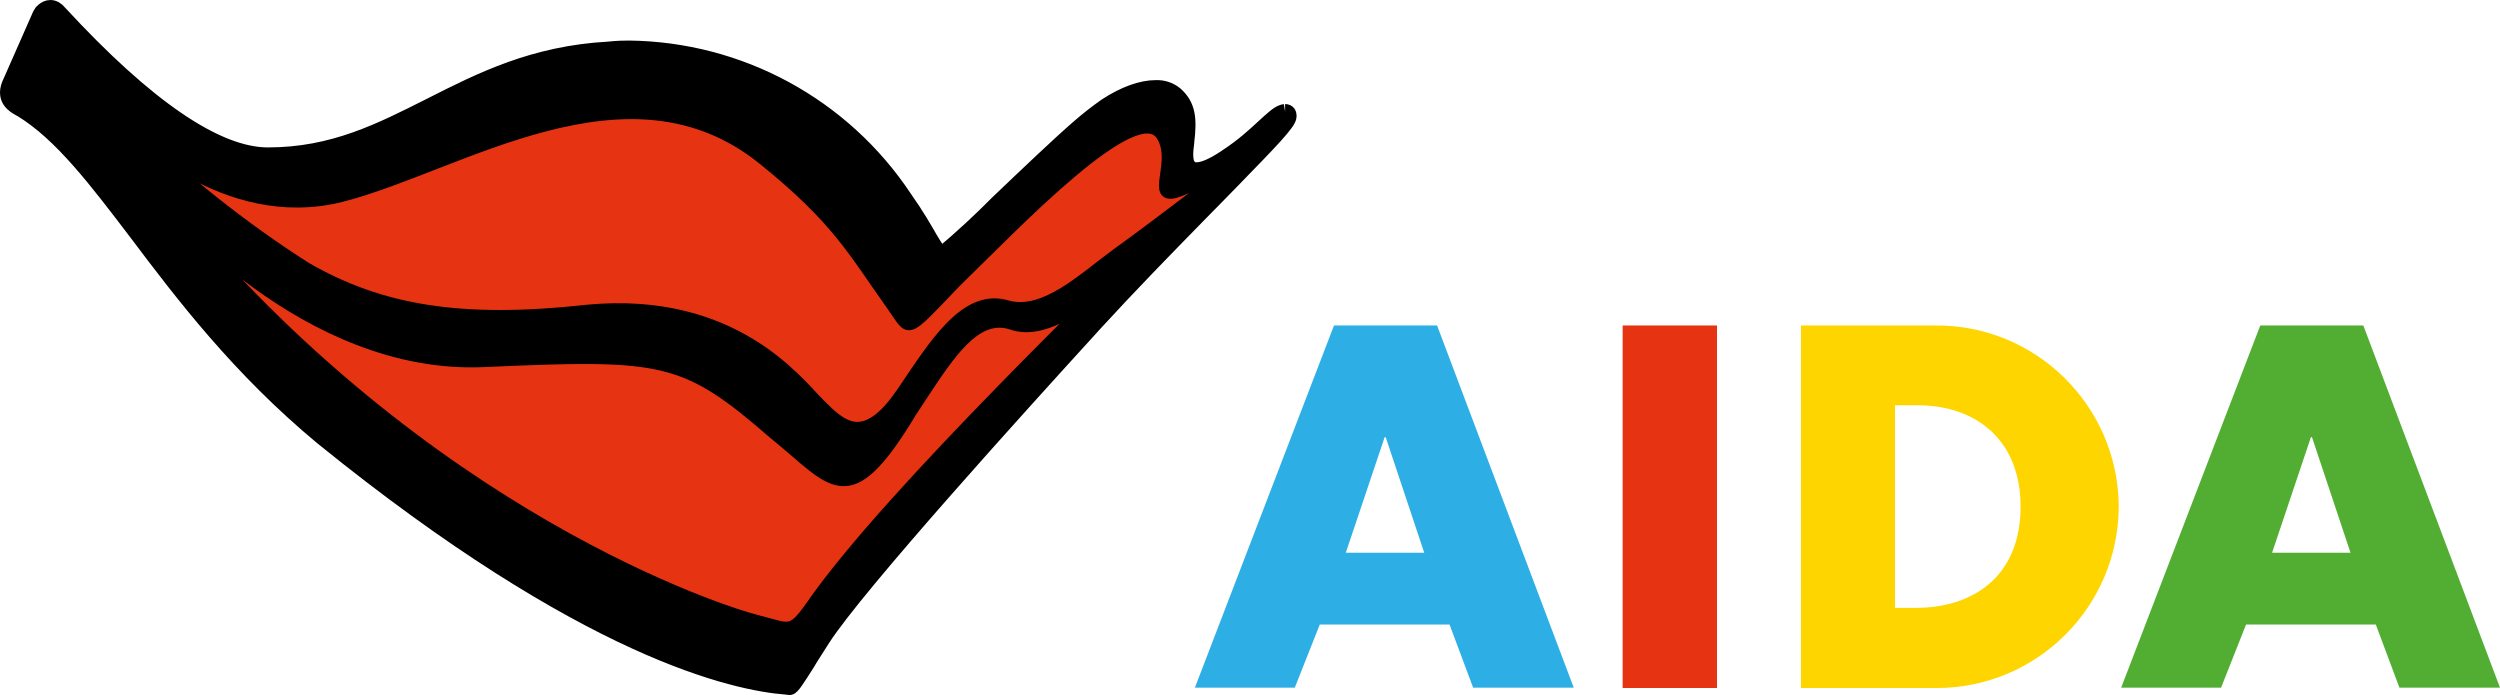 <?xml version="1.0" encoding="utf-8"?>
<!-- Generator: Adobe Illustrator 21.0.1, SVG Export Plug-In . SVG Version: 6.00 Build 0)  -->
<svg version="1.1" id="AIDA_Logo" xmlns="http://www.w3.org/2000/svg" xmlns:xlink="http://www.w3.org/1999/xlink" x="0px" y="0px"
	 width="81.25px" height="22.587px" viewBox="0 0 81.25 22.587" style="enable-background:new 0 0 81.25 22.587;"
	 xml:space="preserve">
<style type="text/css">
	.st0{fill:#2DAFE6;}
	.st1{fill:#E63312;}
	.st2{fill:#FFD500;}
	.st3{fill:#52AE32;}
	.st4{stroke:#000000;stroke-width:0.5;}
	.st5{fill:#E63312;stroke:#000000;stroke-width:0.338;stroke-linecap:round;stroke-linejoin:round;}
</style>
<g id="AIDA_Schriftzug">
	<path class="st0" d="M45.001,14.208h0.034l1.252,3.755h-2.548L45.001,14.208z
		 M43.355,10.578L38.834,22.349h3.247l0.812-2.052h4.217l0.767,2.052h3.27
		l-4.442-11.771H43.355L43.355,10.578z"/>
	<path class="st1" d="M52.736,10.578h3.067v11.782h-3.067V10.578z"/>
	<path class="st2" d="M61.587,19.755h0.688c1.827,0,3.394-1.003,3.394-3.292
		c0-2.108-1.387-3.292-3.36-3.292h-0.722v6.584H61.587z M58.531,10.578h4.341
		c3.269-0.037,5.949,2.582,5.987,5.851c0,0.015,0,0.03,0,0.046
		c-0.018,3.269-2.684,5.904-5.953,5.886c-0.011-0-0.023-0-0.034-0
		h-4.341V10.578z"/>
	<path class="st3" d="M75.105,14.208h0.034l1.252,3.755h-2.548L75.105,14.208z
		 M73.459,10.578L68.938,22.349h3.247l0.812-2.052h4.217l0.767,2.052H81.25
		l-4.442-11.771H73.459z"/>
</g>
<g id="Kussmund">
	<path class="st4" d="M41.766,3.632l-0.068,0.011c-0.158,0.045-0.35,0.225-0.609,0.462
		c-0.293,0.271-0.676,0.631-1.229,0.992c-0.428,0.293-0.755,0.428-0.97,0.428
		c-0.113,0-0.192-0.034-0.248-0.101c-0.158-0.169-0.113-0.53-0.079-0.789V4.613
		c0.09-0.744,0.056-1.184-0.372-1.556c-0.179-0.142-0.403-0.214-0.631-0.203
		c-0.462,0-1.026,0.203-1.612,0.586c-0.305,0.214-0.598,0.443-0.879,0.688
		c-0.676,0.586-1.714,1.578-2.638,2.458c-0.572,0.579-1.17,1.132-1.793,1.657
		h-0.023c-0.101,0-0.192-0.158-0.395-0.496c-0.169-0.293-0.417-0.733-0.823-1.308
		c-1.996-3.009-5.353-4.833-8.963-4.871c-0.406,0-0.643,0.034-0.654,0.034
		c-2.435,0.135-4.138,0.992-5.784,1.827c-1.635,0.823-3.168,1.612-5.288,1.612
		c-1.669,0-3.946-1.556-6.776-4.623C1.842,0.306,1.74,0.25,1.639,0.25
		c-0.169,0-0.304,0.158-0.327,0.214L0.353,2.64
		c-0.293,0.575,0.113,0.789,0.293,0.891l0.045,0.023
		c1.297,0.789,2.435,2.289,3.755,4.025c1.477,1.962,3.326,4.397,6.032,6.641
		c8.603,6.968,13.428,7.983,15.097,8.107l0.09,0.011
		c0.079,0,0.259-0.293,0.575-0.789l0.101-0.169l0.395-0.62
		c1.116-1.736,6.449-7.622,8.693-10.08l0.09-0.101
		c1.218-1.33,2.368-2.503,3.382-3.54L39.567,6.361l0.485-0.496
		c1.218-1.252,1.838-1.883,1.838-2.086c0-0.079-0.023-0.147-0.124-0.147
		L41.766,3.632z"/>
	<path class="st5" d="M4.209,4.129c0,0,3.067,3.236,6.889,2.266s9.313-4.758,13.71-1.195
		c2.424,1.962,2.909,2.965,4.172,4.735c0.631,0.879,0.383,1.015,2.086-0.755
		c1.894-1.838,5.942-6.133,6.697-4.735c0.564,0.947-0.665,2.424,0.936,1.612
		l1.342-0.643c0,0-2.255,1.748-3.743,2.819c-1.071,0.778-2.334,2.018-3.54,1.702
		c-1.387-0.44-2.413,1.285-3.45,2.807c-1.24,1.827-1.973,1.071-2.683,0.361
		c-0.71-0.71-2.785-3.473-7.52-3.033c-4.081,0.451-6.709,0.034-9.166-1.387
		C7.877,7.365,5.958,5.839,4.209,4.129"/>
	<path class="st5" d="M5.382,6.519c0,0,4.51,5.502,10.339,5.243s6.506-0.192,9.414,2.334
		c1.962,1.578,2.413,2.74,4.487-0.699c1.127-1.702,2.018-3.281,3.281-2.841
		c1.646,0.564,4.048-2.334,4.048-2.334c-0.135,0.259-8.084,7.791-10.621,11.5
		c-0.631,0.879-0.665,0.699-1.702,0.44c-1.037-0.248-10.813-3.337-19.246-13.643"/>
</g>
</svg>
